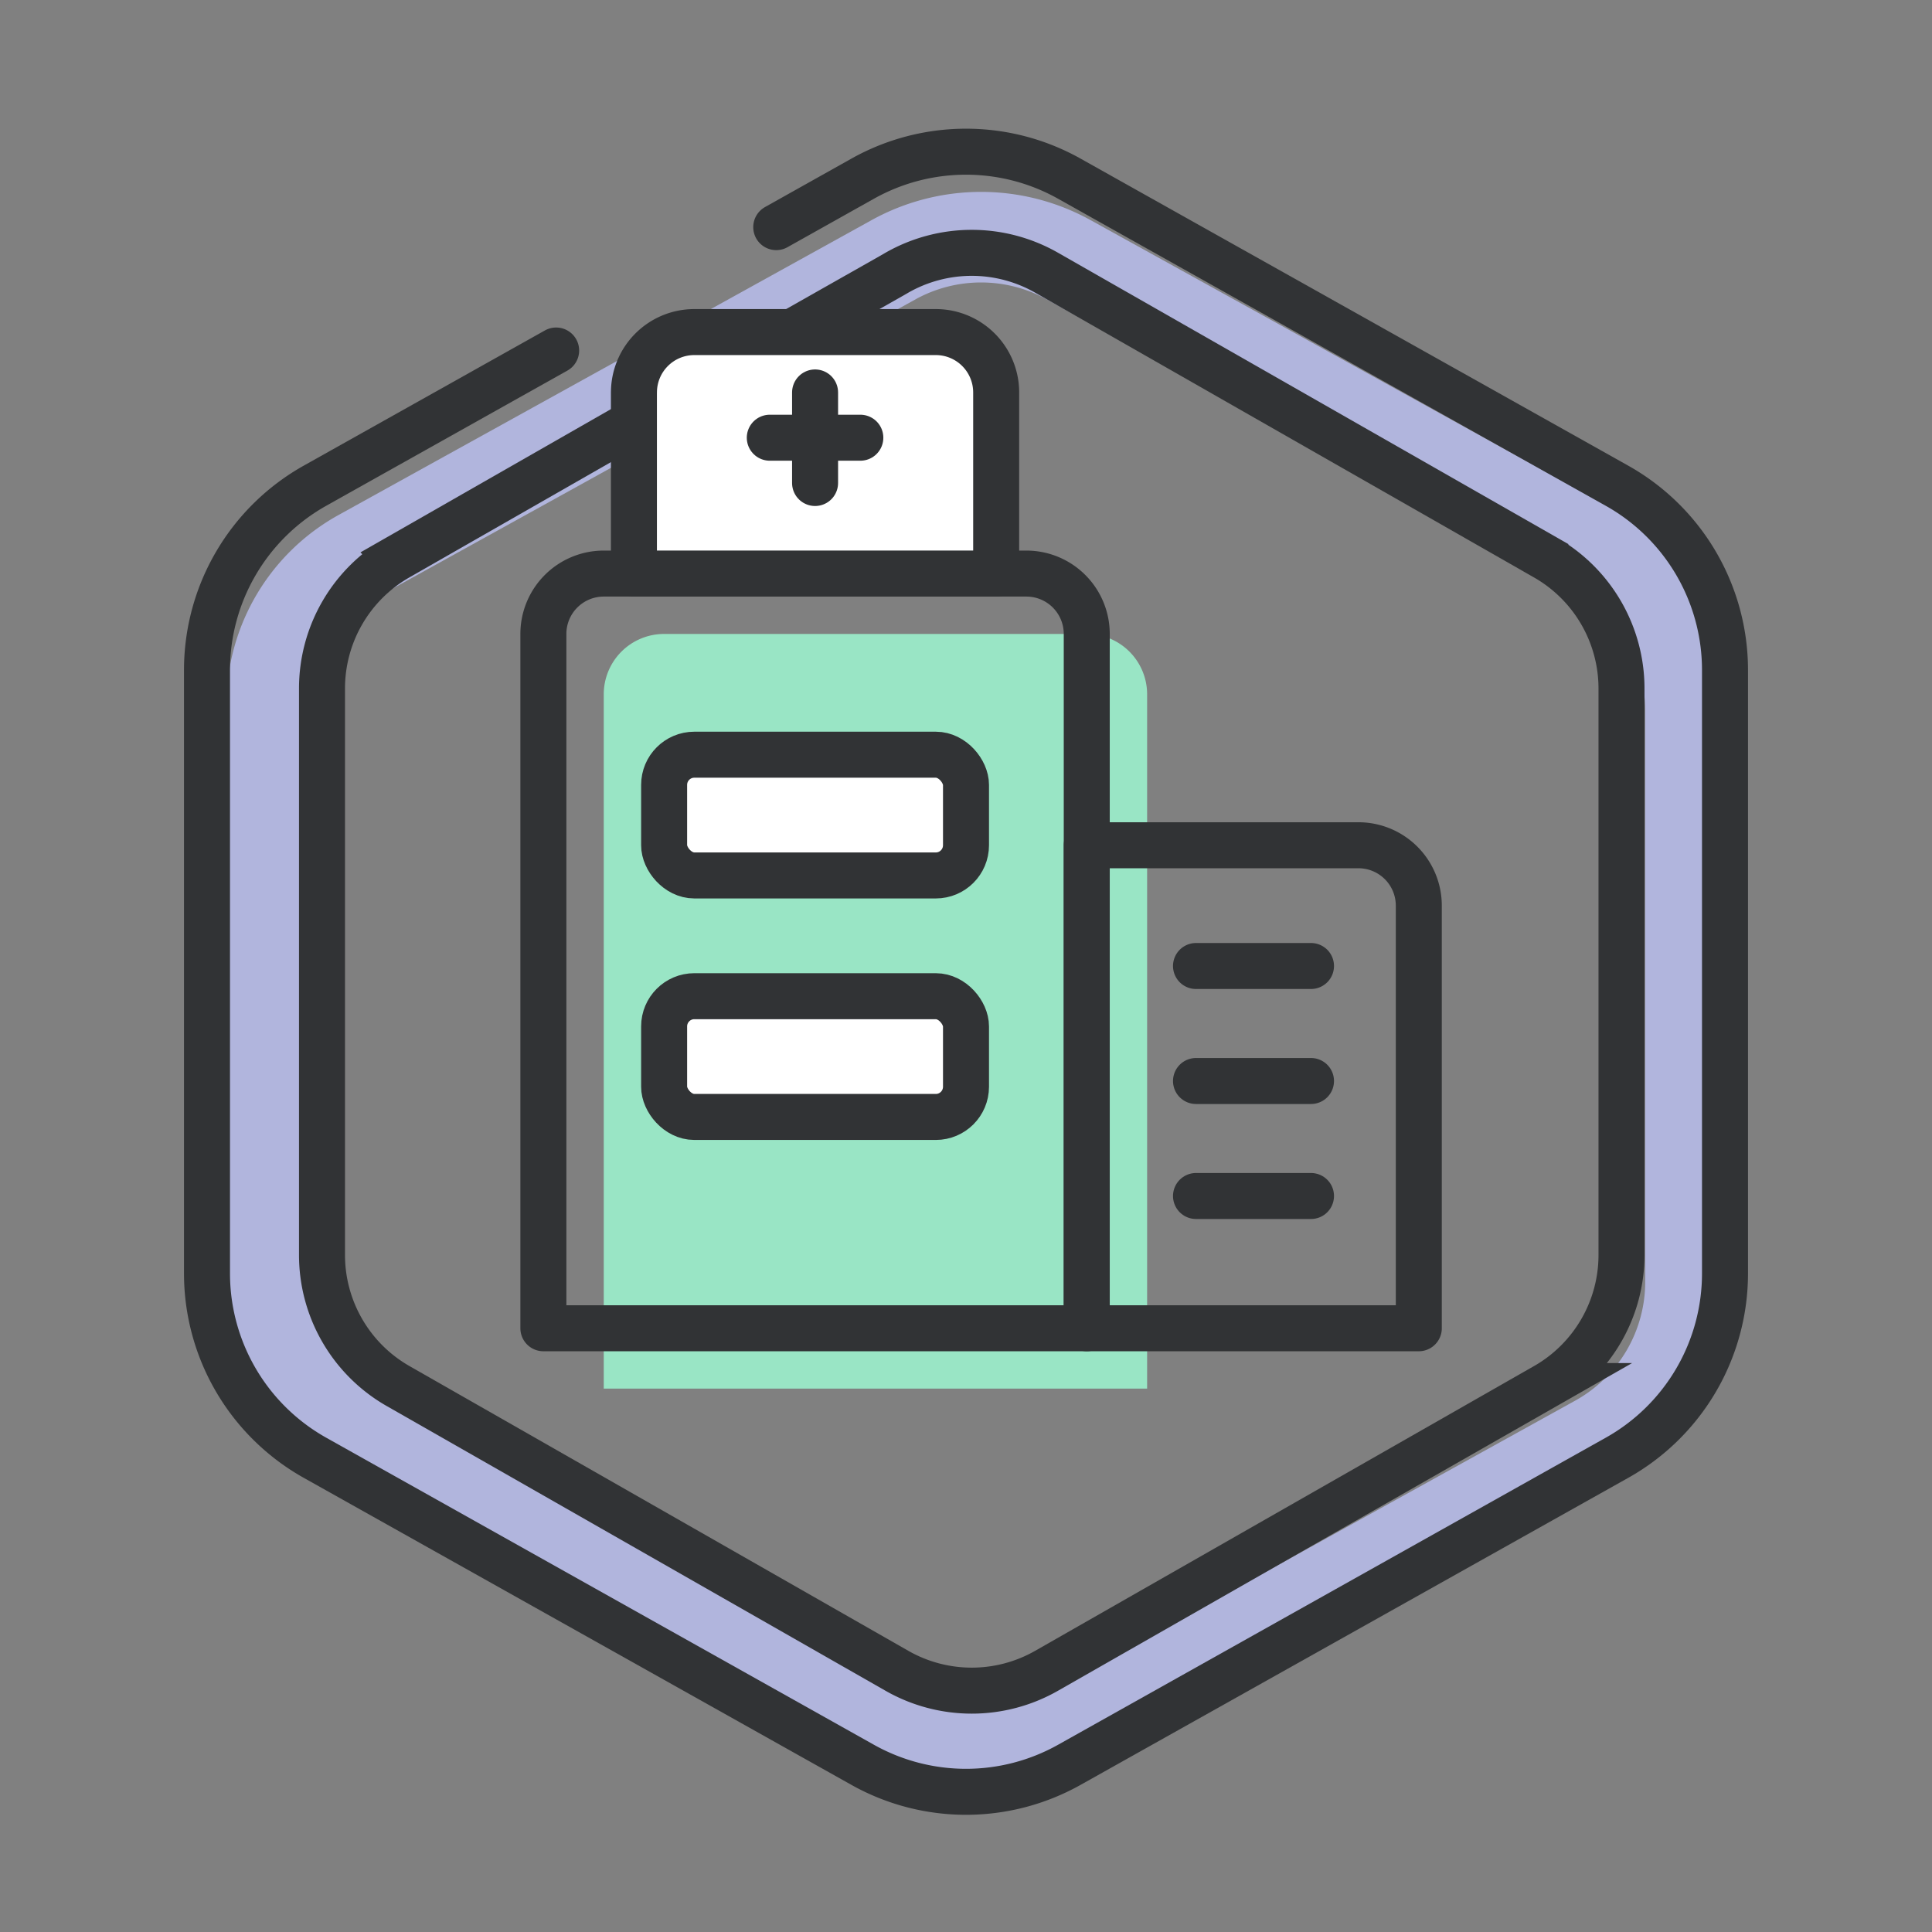 <svg xmlns="http://www.w3.org/2000/svg" width="84" height="84" fill="none">
  <rect width="100%" height="100%" fill="#808080" stroke="none"/>
  <path stroke="#B1B5DD" stroke-width="3.938" d="M38.844 11.296a7.875 7.875 0 0 1 7.624 0l22.969 12.706a7.875 7.875 0 0 1 4.063 6.891v24.839a7.875 7.875 0 0 1-4.063 6.89L46.468 75.33a7.875 7.875 0 0 1-7.624 0L15.876 62.623a7.875 7.875 0 0 1-4.063-6.891V30.656a7.473 7.473 0 0 1 3.855-6.539l3.855-2.133 3.856-2.132 3.855-2.133 7.711-4.266 3.9-2.157Z"/>
  <path stroke="#313335" stroke-linecap="round" stroke-linejoin="round" stroke-width="2" d="m33.75 9.875 3.757-2.106a9.187 9.187 0 0 1 8.986 0l23.812 13.35A9.187 9.187 0 0 1 75 29.131v26.236a9.187 9.187 0 0 1-4.695 8.014l-23.812 13.35a9.187 9.187 0 0 1-8.986 0l-23.812-13.35A9.187 9.187 0 0 1 9 55.368V29.132a9.187 9.187 0 0 1 4.695-8.014l1.198-.672 5.987-3.356 3.3-1.85"/>
  <path stroke="#313335" stroke-linecap="round" stroke-width="2" d="m67.19 24.236-21.687-12.38a6.563 6.563 0 0 0-6.506 0l-.278.16-5.227 2.961-16.187 9.258A6.563 6.563 0 0 0 14 29.932v24.633a6.562 6.562 0 0 0 3.31 5.699l10.815 6.173 10.872 6.206a6.563 6.563 0 0 0 6.506 0l10.872-6.206 10.816-6.173a6.562 6.562 0 0 0 3.309-5.7V29.937a6.562 6.562 0 0 0-3.31-5.7Z"/>
  <path fill="#99E5C5" d="M26.25 30.188a2.625 2.625 0 0 1 2.625-2.625H47.25a2.625 2.625 0 0 1 2.625 2.625v30.187H26.25V30.187Z"/>
  <path stroke="#313335" stroke-linejoin="round" stroke-width="2" d="M23.625 27.563a2.625 2.625 0 0 1 2.625-2.625h18.375a2.625 2.625 0 0 1 2.625 2.625V57.75H23.625V27.562Z"/>
  <path fill="#fff" stroke="#313335" stroke-linejoin="round" stroke-width="2" d="M27.563 17.063a2.625 2.625 0 0 1 2.625-2.625h10.5a2.625 2.625 0 0 1 2.624 2.624v7.875h-15.75v-7.875Z"/>
  <rect width="13.125" height="5.25" x="28.875" y="32.813" fill="#fff" stroke="#313335" stroke-linejoin="round" stroke-width="2" rx="1.313"/>
  <rect width="13.125" height="5.25" x="28.875" y="43.313" fill="#fff" stroke="#313335" stroke-linejoin="round" stroke-width="2" rx="1.313"/>
  <path stroke="#313335" stroke-linecap="round" stroke-linejoin="round" stroke-width="2" d="M35.438 17.063V21M33.469 19.031h3.937"/>
  <path stroke="#313335" stroke-linejoin="round" stroke-width="2" d="M47.25 36.75h11.813a2.625 2.625 0 0 1 2.624 2.625V57.75H47.25v-21Z"/>
  <path stroke="#313335" stroke-linecap="round" stroke-width="2" d="M57 42h-5M57 47h-5M57 52h-5"/>
</svg>
